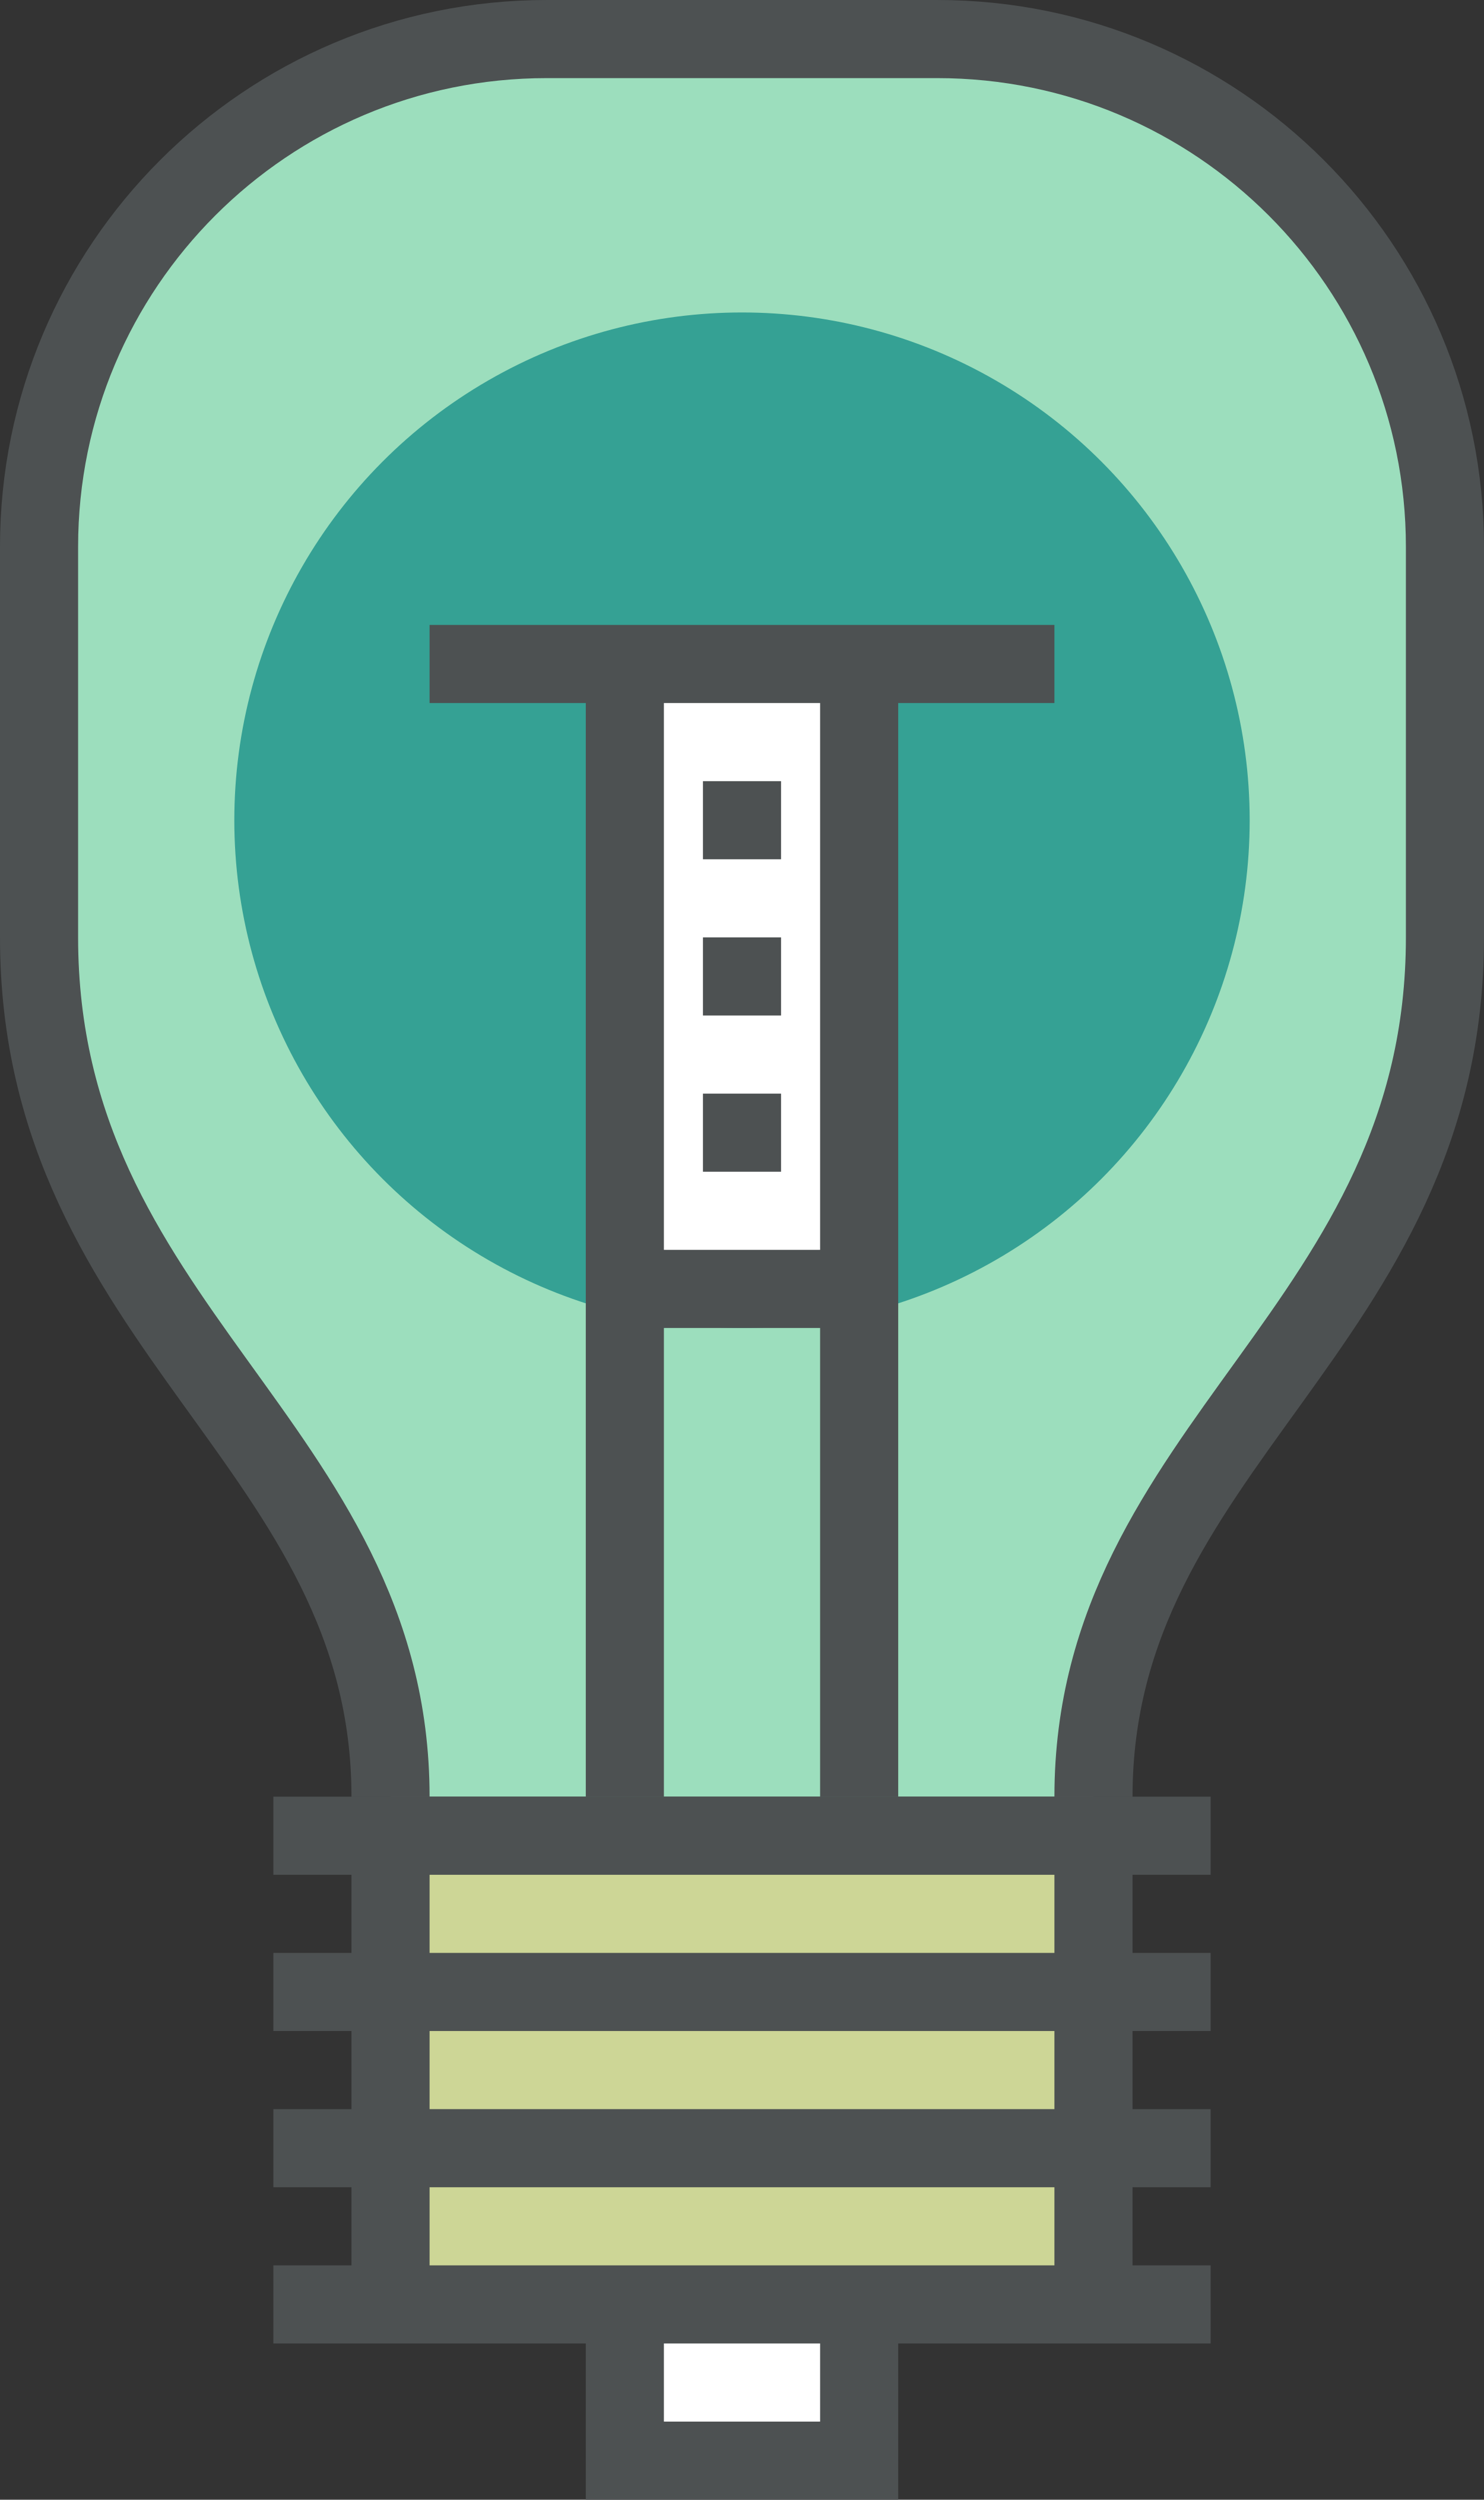 <?xml version="1.0" encoding="UTF-8"?><svg id="Layer_2" xmlns="http://www.w3.org/2000/svg" width="38" height="64" viewBox="0 0 38 64"><rect x="0" y="0" width="38" height="64" fill="#333333" stroke="none"/><defs><style>.cls-1{fill:#fff;}.cls-2{fill:#cdd696;}.cls-3{fill:#9cdebd;}.cls-4{fill:none;stroke:#4d5152;stroke-miterlimit:10;stroke-width:2px;}.cls-5{fill:#35a194;}</style></defs><g id="typography"><rect class="cls-2" x="10" y="47" width="18" height="12"/><polyline class="cls-1" points="22 59 22 63 16 63 16 59"/><path class="cls-3" d="M28,46c0-9,9-12,9-22v-10c0-7.18-5.82-13-13-13h-10C6.82,1,1,6.82,1,14v10c0,10,9,13,9,22"/><path class="cls-4" d="M28,46c0-9,9-12,9-22v-10c0-7.18-5.82-13-13-13h-10C6.82,1,1,6.82,1,14v10c0,10,9,13,9,22"/><line class="cls-4" x1="10" y1="46" x2="10" y2="59"/><line class="cls-4" x1="28" y1="46" x2="28" y2="59"/><line class="cls-4" x1="7" y1="47" x2="31" y2="47"/><line class="cls-4" x1="7" y1="51" x2="31" y2="51"/><line class="cls-4" x1="7" y1="55" x2="31" y2="55"/><line class="cls-4" x1="7" y1="59" x2="31" y2="59"/><polyline class="cls-4" points="22 59 22 63 16 63 16 59"/><circle class="cls-5" cx="19" cy="21" r="13"/><rect class="cls-1" x="16" y="17" width="6" height="16"/><line class="cls-4" x1="16" y1="46" x2="16" y2="17"/><line class="cls-4" x1="22" y1="46" x2="22" y2="17"/><line class="cls-4" x1="11" y1="17" x2="27" y2="17"/><line class="cls-4" x1="16" y1="33" x2="22" y2="33"/><line class="cls-4" x1="19" y1="30" x2="19" y2="28"/><line class="cls-4" x1="19" y1="26" x2="19" y2="24"/><line class="cls-4" x1="19" y1="22" x2="19" y2="20"/></g></svg>